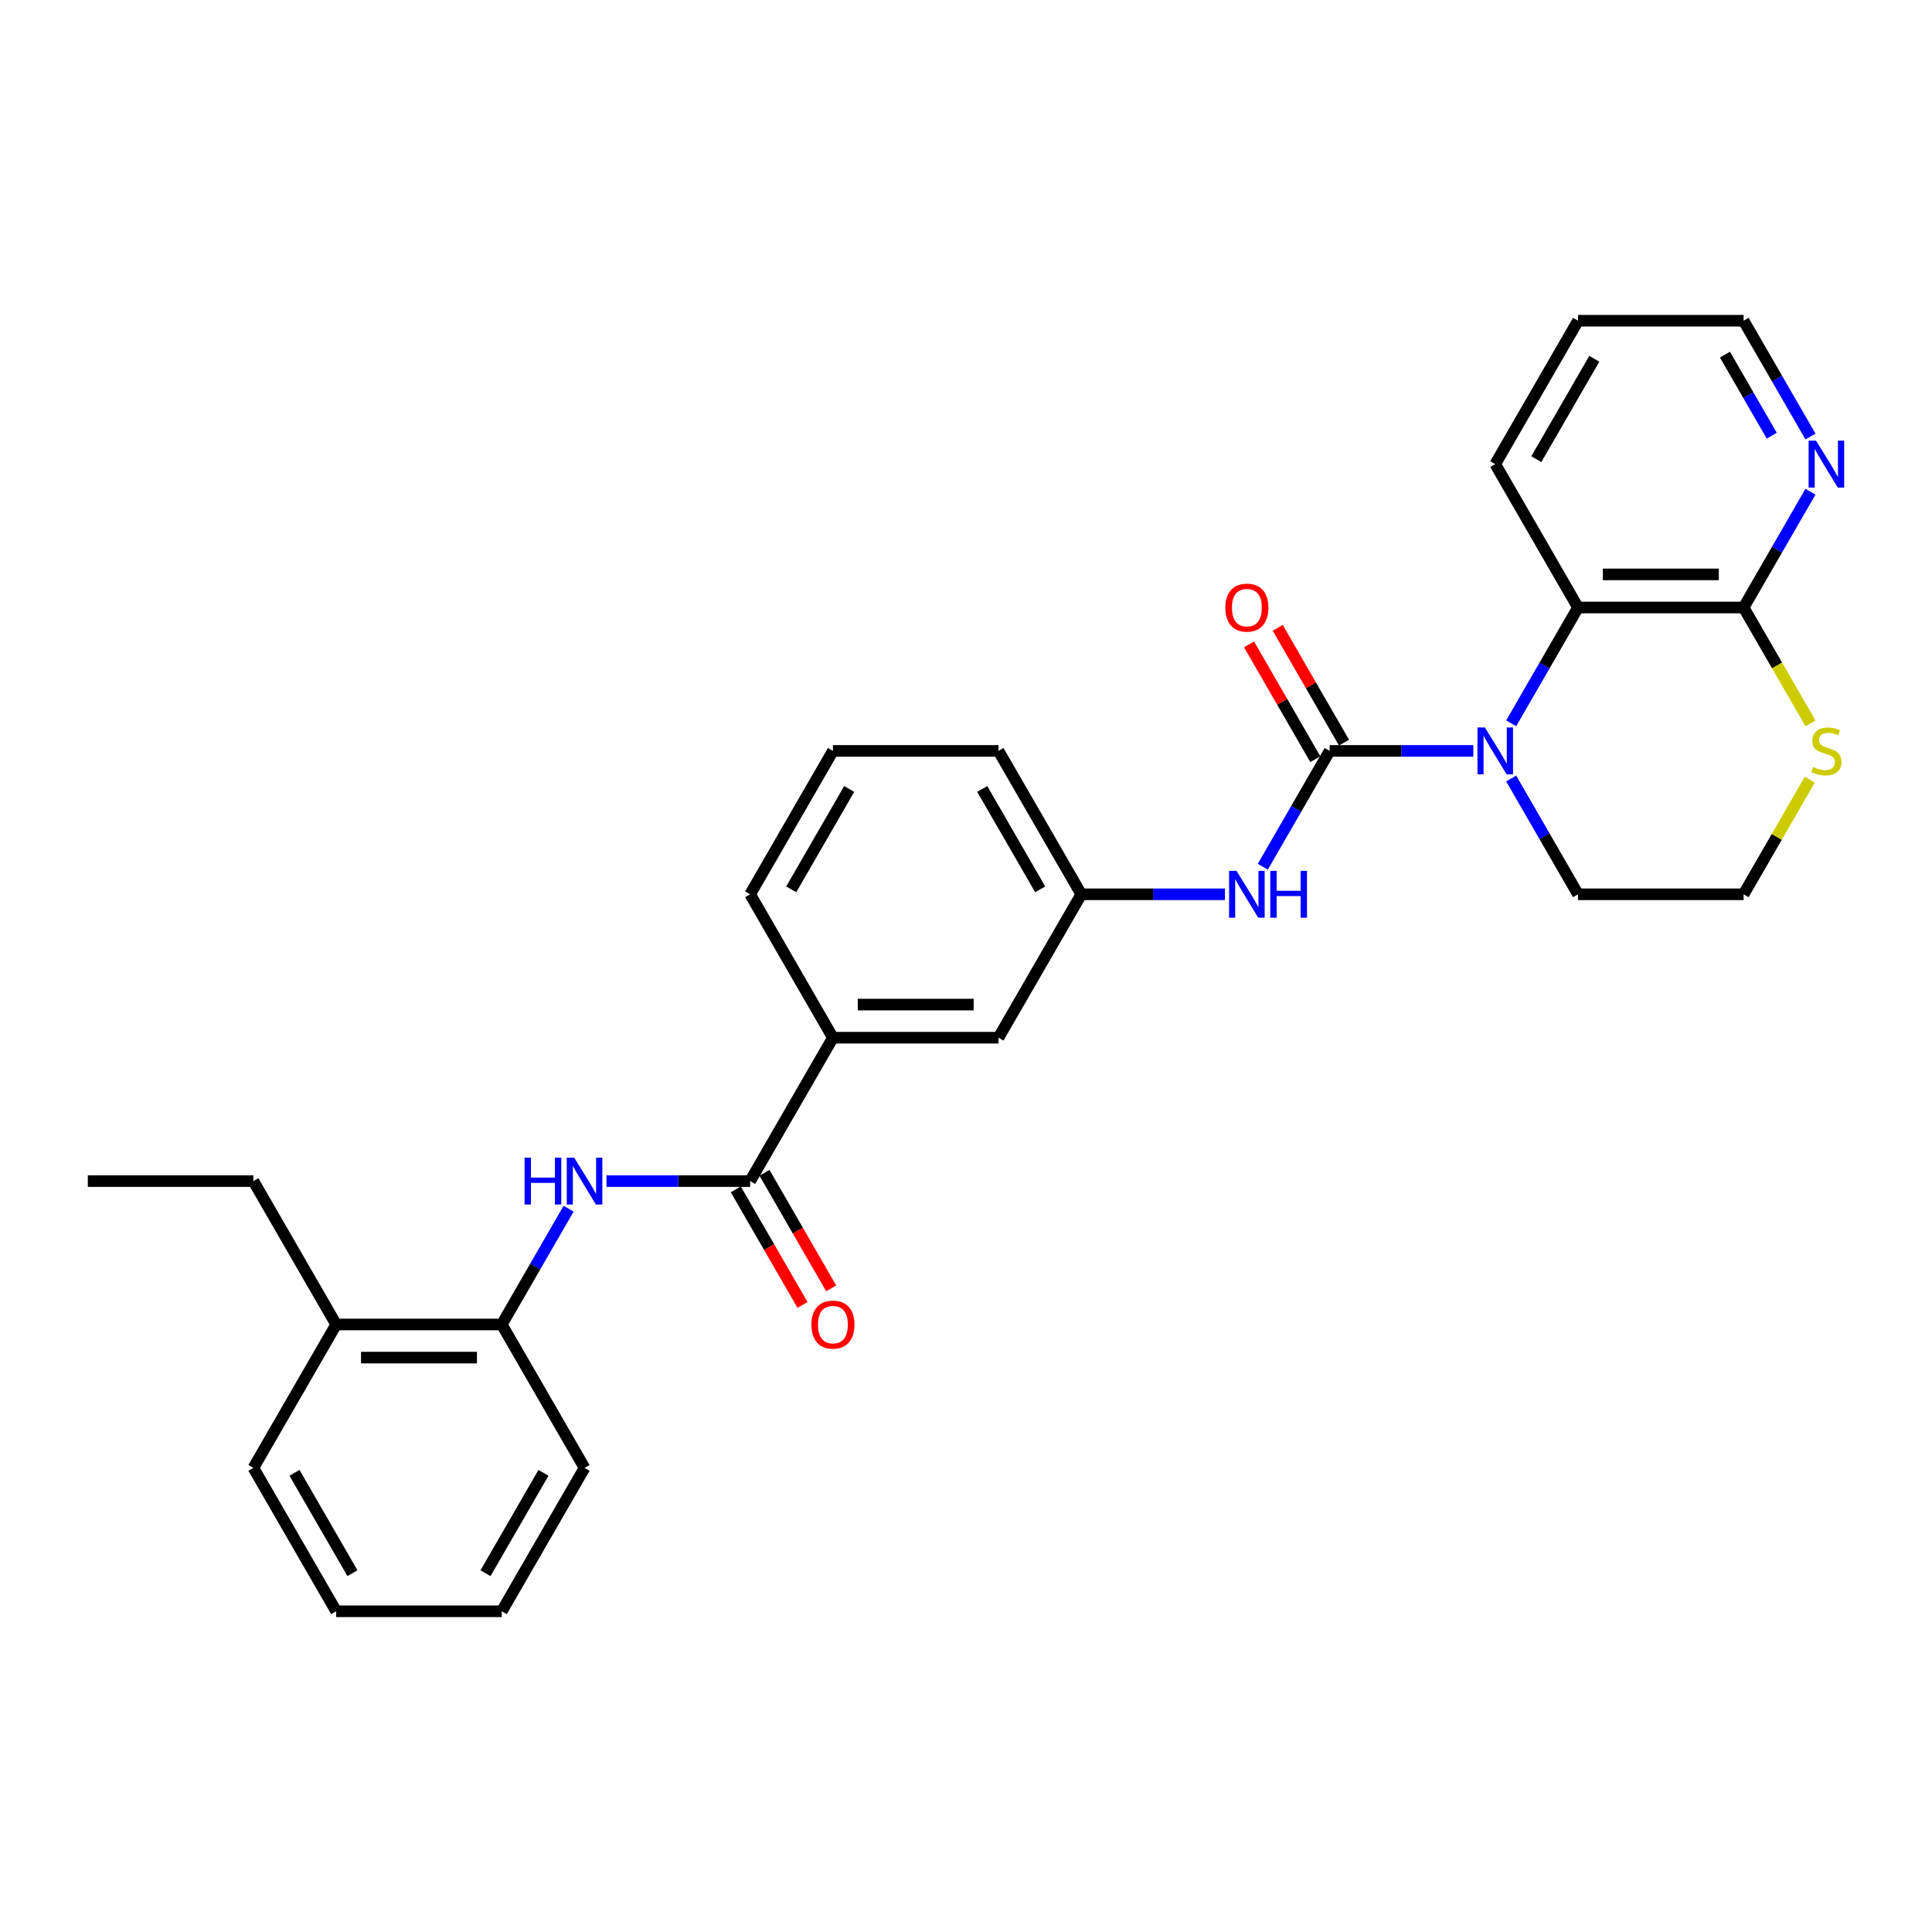 <?xml version='1.0' encoding='iso-8859-1'?>
<svg version='1.1' baseProfile='full'
              xmlns='http://www.w3.org/2000/svg'
                      xmlns:rdkit='http://www.rdkit.org/xml'
                      xmlns:xlink='http://www.w3.org/1999/xlink'
                  xml:space='preserve'
width='1000px' height='1000px' viewBox='0 0 1000 1000'>
<!-- END OF HEADER -->
<rect style='opacity:1.0;fill:#FFFFFF;stroke:none' width='1000' height='1000' x='0' y='0'> </rect>
<path class='bond-0' d='M 688.231,388.668 L 725.409,388.668' style='fill:none;fill-rule:evenodd;stroke:#000000;stroke-width:6px;stroke-linecap:butt;stroke-linejoin:miter;stroke-opacity:1' />
<path class='bond-0' d='M 725.409,388.668 L 762.587,388.668' style='fill:none;fill-rule:evenodd;stroke:#0000FF;stroke-width:6px;stroke-linecap:butt;stroke-linejoin:miter;stroke-opacity:1' />
<path class='bond-5' d='M 688.231,388.668 L 670.926,418.64' style='fill:none;fill-rule:evenodd;stroke:#000000;stroke-width:6px;stroke-linecap:butt;stroke-linejoin:miter;stroke-opacity:1' />
<path class='bond-5' d='M 670.926,418.64 L 653.622,448.611' style='fill:none;fill-rule:evenodd;stroke:#0000FF;stroke-width:6px;stroke-linecap:butt;stroke-linejoin:miter;stroke-opacity:1' />
<path class='bond-9' d='M 695.653,384.383 L 678.497,354.668' style='fill:none;fill-rule:evenodd;stroke:#000000;stroke-width:6px;stroke-linecap:butt;stroke-linejoin:miter;stroke-opacity:1' />
<path class='bond-9' d='M 678.497,354.668 L 661.341,324.954' style='fill:none;fill-rule:evenodd;stroke:#FF0000;stroke-width:6px;stroke-linecap:butt;stroke-linejoin:miter;stroke-opacity:1' />
<path class='bond-9' d='M 680.808,392.953 L 663.653,363.239' style='fill:none;fill-rule:evenodd;stroke:#000000;stroke-width:6px;stroke-linecap:butt;stroke-linejoin:miter;stroke-opacity:1' />
<path class='bond-9' d='M 663.653,363.239 L 646.497,333.524' style='fill:none;fill-rule:evenodd;stroke:#FF0000;stroke-width:6px;stroke-linecap:butt;stroke-linejoin:miter;stroke-opacity:1' />
<path class='bond-2' d='M 782.177,374.39 L 799.482,344.418' style='fill:none;fill-rule:evenodd;stroke:#0000FF;stroke-width:6px;stroke-linecap:butt;stroke-linejoin:miter;stroke-opacity:1' />
<path class='bond-2' d='M 799.482,344.418 L 816.786,314.447' style='fill:none;fill-rule:evenodd;stroke:#000000;stroke-width:6px;stroke-linecap:butt;stroke-linejoin:miter;stroke-opacity:1' />
<path class='bond-15' d='M 782.177,402.946 L 799.482,432.918' style='fill:none;fill-rule:evenodd;stroke:#0000FF;stroke-width:6px;stroke-linecap:butt;stroke-linejoin:miter;stroke-opacity:1' />
<path class='bond-15' d='M 799.482,432.918 L 816.786,462.889' style='fill:none;fill-rule:evenodd;stroke:#000000;stroke-width:6px;stroke-linecap:butt;stroke-linejoin:miter;stroke-opacity:1' />
<path class='bond-1' d='M 388.268,611.332 L 431.12,537.111' style='fill:none;fill-rule:evenodd;stroke:#000000;stroke-width:6px;stroke-linecap:butt;stroke-linejoin:miter;stroke-opacity:1' />
<path class='bond-3' d='M 388.268,611.332 L 351.09,611.332' style='fill:none;fill-rule:evenodd;stroke:#000000;stroke-width:6px;stroke-linecap:butt;stroke-linejoin:miter;stroke-opacity:1' />
<path class='bond-3' d='M 351.09,611.332 L 313.912,611.332' style='fill:none;fill-rule:evenodd;stroke:#0000FF;stroke-width:6px;stroke-linecap:butt;stroke-linejoin:miter;stroke-opacity:1' />
<path class='bond-13' d='M 380.846,615.617 L 398.111,645.52' style='fill:none;fill-rule:evenodd;stroke:#000000;stroke-width:6px;stroke-linecap:butt;stroke-linejoin:miter;stroke-opacity:1' />
<path class='bond-13' d='M 398.111,645.52 L 415.375,675.423' style='fill:none;fill-rule:evenodd;stroke:#FF0000;stroke-width:6px;stroke-linecap:butt;stroke-linejoin:miter;stroke-opacity:1' />
<path class='bond-13' d='M 395.691,607.047 L 412.955,636.95' style='fill:none;fill-rule:evenodd;stroke:#000000;stroke-width:6px;stroke-linecap:butt;stroke-linejoin:miter;stroke-opacity:1' />
<path class='bond-13' d='M 412.955,636.95 L 430.22,666.853' style='fill:none;fill-rule:evenodd;stroke:#FF0000;stroke-width:6px;stroke-linecap:butt;stroke-linejoin:miter;stroke-opacity:1' />
<path class='bond-4' d='M 816.786,314.447 L 902.489,314.447' style='fill:none;fill-rule:evenodd;stroke:#000000;stroke-width:6px;stroke-linecap:butt;stroke-linejoin:miter;stroke-opacity:1' />
<path class='bond-4' d='M 829.641,297.306 L 889.634,297.306' style='fill:none;fill-rule:evenodd;stroke:#000000;stroke-width:6px;stroke-linecap:butt;stroke-linejoin:miter;stroke-opacity:1' />
<path class='bond-17' d='M 816.786,314.447 L 773.934,240.225' style='fill:none;fill-rule:evenodd;stroke:#000000;stroke-width:6px;stroke-linecap:butt;stroke-linejoin:miter;stroke-opacity:1' />
<path class='bond-7' d='M 294.321,625.61 L 277.017,655.582' style='fill:none;fill-rule:evenodd;stroke:#0000FF;stroke-width:6px;stroke-linecap:butt;stroke-linejoin:miter;stroke-opacity:1' />
<path class='bond-7' d='M 277.017,655.582 L 259.713,685.553' style='fill:none;fill-rule:evenodd;stroke:#000000;stroke-width:6px;stroke-linecap:butt;stroke-linejoin:miter;stroke-opacity:1' />
<path class='bond-10' d='M 902.489,314.447 L 919.793,284.475' style='fill:none;fill-rule:evenodd;stroke:#000000;stroke-width:6px;stroke-linecap:butt;stroke-linejoin:miter;stroke-opacity:1' />
<path class='bond-10' d='M 919.793,284.475 L 937.097,254.503' style='fill:none;fill-rule:evenodd;stroke:#0000FF;stroke-width:6px;stroke-linecap:butt;stroke-linejoin:miter;stroke-opacity:1' />
<path class='bond-29' d='M 902.489,314.447 L 919.803,344.435' style='fill:none;fill-rule:evenodd;stroke:#000000;stroke-width:6px;stroke-linecap:butt;stroke-linejoin:miter;stroke-opacity:1' />
<path class='bond-29' d='M 919.803,344.435 L 937.117,374.424' style='fill:none;fill-rule:evenodd;stroke:#CCCC00;stroke-width:6px;stroke-linecap:butt;stroke-linejoin:miter;stroke-opacity:1' />
<path class='bond-11' d='M 634.032,462.889 L 596.853,462.889' style='fill:none;fill-rule:evenodd;stroke:#0000FF;stroke-width:6px;stroke-linecap:butt;stroke-linejoin:miter;stroke-opacity:1' />
<path class='bond-11' d='M 596.853,462.889 L 559.675,462.889' style='fill:none;fill-rule:evenodd;stroke:#000000;stroke-width:6px;stroke-linecap:butt;stroke-linejoin:miter;stroke-opacity:1' />
<path class='bond-6' d='M 431.12,537.111 L 516.824,537.111' style='fill:none;fill-rule:evenodd;stroke:#000000;stroke-width:6px;stroke-linecap:butt;stroke-linejoin:miter;stroke-opacity:1' />
<path class='bond-6' d='M 443.976,519.97 L 503.968,519.97' style='fill:none;fill-rule:evenodd;stroke:#000000;stroke-width:6px;stroke-linecap:butt;stroke-linejoin:miter;stroke-opacity:1' />
<path class='bond-30' d='M 431.12,537.111 L 388.268,462.889' style='fill:none;fill-rule:evenodd;stroke:#000000;stroke-width:6px;stroke-linecap:butt;stroke-linejoin:miter;stroke-opacity:1' />
<path class='bond-14' d='M 259.713,685.553 L 174.01,685.553' style='fill:none;fill-rule:evenodd;stroke:#000000;stroke-width:6px;stroke-linecap:butt;stroke-linejoin:miter;stroke-opacity:1' />
<path class='bond-14' d='M 246.858,702.694 L 186.865,702.694' style='fill:none;fill-rule:evenodd;stroke:#000000;stroke-width:6px;stroke-linecap:butt;stroke-linejoin:miter;stroke-opacity:1' />
<path class='bond-21' d='M 259.713,685.553 L 302.565,759.775' style='fill:none;fill-rule:evenodd;stroke:#000000;stroke-width:6px;stroke-linecap:butt;stroke-linejoin:miter;stroke-opacity:1' />
<path class='bond-8' d='M 936.741,403.563 L 919.615,433.226' style='fill:none;fill-rule:evenodd;stroke:#CCCC00;stroke-width:6px;stroke-linecap:butt;stroke-linejoin:miter;stroke-opacity:1' />
<path class='bond-8' d='M 919.615,433.226 L 902.489,462.889' style='fill:none;fill-rule:evenodd;stroke:#000000;stroke-width:6px;stroke-linecap:butt;stroke-linejoin:miter;stroke-opacity:1' />
<path class='bond-31' d='M 937.097,225.947 L 919.793,195.975' style='fill:none;fill-rule:evenodd;stroke:#0000FF;stroke-width:6px;stroke-linecap:butt;stroke-linejoin:miter;stroke-opacity:1' />
<path class='bond-31' d='M 919.793,195.975 L 902.489,166.004' style='fill:none;fill-rule:evenodd;stroke:#000000;stroke-width:6px;stroke-linecap:butt;stroke-linejoin:miter;stroke-opacity:1' />
<path class='bond-31' d='M 917.062,225.526 L 904.949,204.546' style='fill:none;fill-rule:evenodd;stroke:#0000FF;stroke-width:6px;stroke-linecap:butt;stroke-linejoin:miter;stroke-opacity:1' />
<path class='bond-31' d='M 904.949,204.546 L 892.836,183.566' style='fill:none;fill-rule:evenodd;stroke:#000000;stroke-width:6px;stroke-linecap:butt;stroke-linejoin:miter;stroke-opacity:1' />
<path class='bond-12' d='M 559.675,462.889 L 516.824,537.111' style='fill:none;fill-rule:evenodd;stroke:#000000;stroke-width:6px;stroke-linecap:butt;stroke-linejoin:miter;stroke-opacity:1' />
<path class='bond-22' d='M 559.675,462.889 L 516.824,388.668' style='fill:none;fill-rule:evenodd;stroke:#000000;stroke-width:6px;stroke-linecap:butt;stroke-linejoin:miter;stroke-opacity:1' />
<path class='bond-22' d='M 538.403,460.326 L 508.407,408.371' style='fill:none;fill-rule:evenodd;stroke:#000000;stroke-width:6px;stroke-linecap:butt;stroke-linejoin:miter;stroke-opacity:1' />
<path class='bond-23' d='M 174.01,685.553 L 131.158,611.332' style='fill:none;fill-rule:evenodd;stroke:#000000;stroke-width:6px;stroke-linecap:butt;stroke-linejoin:miter;stroke-opacity:1' />
<path class='bond-24' d='M 174.01,685.553 L 131.158,759.775' style='fill:none;fill-rule:evenodd;stroke:#000000;stroke-width:6px;stroke-linecap:butt;stroke-linejoin:miter;stroke-opacity:1' />
<path class='bond-16' d='M 816.786,462.889 L 902.489,462.889' style='fill:none;fill-rule:evenodd;stroke:#000000;stroke-width:6px;stroke-linecap:butt;stroke-linejoin:miter;stroke-opacity:1' />
<path class='bond-25' d='M 773.934,240.225 L 816.786,166.004' style='fill:none;fill-rule:evenodd;stroke:#000000;stroke-width:6px;stroke-linecap:butt;stroke-linejoin:miter;stroke-opacity:1' />
<path class='bond-25' d='M 795.206,237.662 L 825.202,185.707' style='fill:none;fill-rule:evenodd;stroke:#000000;stroke-width:6px;stroke-linecap:butt;stroke-linejoin:miter;stroke-opacity:1' />
<path class='bond-18' d='M 388.268,462.889 L 431.12,388.668' style='fill:none;fill-rule:evenodd;stroke:#000000;stroke-width:6px;stroke-linecap:butt;stroke-linejoin:miter;stroke-opacity:1' />
<path class='bond-18' d='M 409.54,460.326 L 439.537,408.371' style='fill:none;fill-rule:evenodd;stroke:#000000;stroke-width:6px;stroke-linecap:butt;stroke-linejoin:miter;stroke-opacity:1' />
<path class='bond-19' d='M 431.12,388.668 L 516.824,388.668' style='fill:none;fill-rule:evenodd;stroke:#000000;stroke-width:6px;stroke-linecap:butt;stroke-linejoin:miter;stroke-opacity:1' />
<path class='bond-20' d='M 902.489,166.004 L 816.786,166.004' style='fill:none;fill-rule:evenodd;stroke:#000000;stroke-width:6px;stroke-linecap:butt;stroke-linejoin:miter;stroke-opacity:1' />
<path class='bond-27' d='M 302.565,759.775 L 259.713,833.996' style='fill:none;fill-rule:evenodd;stroke:#000000;stroke-width:6px;stroke-linecap:butt;stroke-linejoin:miter;stroke-opacity:1' />
<path class='bond-27' d='M 281.293,762.338 L 251.297,814.293' style='fill:none;fill-rule:evenodd;stroke:#000000;stroke-width:6px;stroke-linecap:butt;stroke-linejoin:miter;stroke-opacity:1' />
<path class='bond-26' d='M 131.158,611.332 L 45.455,611.332' style='fill:none;fill-rule:evenodd;stroke:#000000;stroke-width:6px;stroke-linecap:butt;stroke-linejoin:miter;stroke-opacity:1' />
<path class='bond-32' d='M 131.158,759.775 L 174.01,833.996' style='fill:none;fill-rule:evenodd;stroke:#000000;stroke-width:6px;stroke-linecap:butt;stroke-linejoin:miter;stroke-opacity:1' />
<path class='bond-32' d='M 152.43,762.338 L 182.426,814.293' style='fill:none;fill-rule:evenodd;stroke:#000000;stroke-width:6px;stroke-linecap:butt;stroke-linejoin:miter;stroke-opacity:1' />
<path class='bond-28' d='M 259.713,833.996 L 174.01,833.996' style='fill:none;fill-rule:evenodd;stroke:#000000;stroke-width:6px;stroke-linecap:butt;stroke-linejoin:miter;stroke-opacity:1' />
<path  class='atom-1' d='M 768.569 376.532
L 776.522 389.388
Q 777.311 390.656, 778.579 392.953
Q 779.848 395.25, 779.916 395.387
L 779.916 376.532
L 783.139 376.532
L 783.139 400.804
L 779.813 400.804
L 771.277 386.748
Q 770.283 385.103, 769.22 383.217
Q 768.192 381.332, 767.883 380.749
L 767.883 400.804
L 764.729 400.804
L 764.729 376.532
L 768.569 376.532
' fill='#0000FF'/>
<path  class='atom-4' d='M 271.523 599.196
L 274.814 599.196
L 274.814 609.515
L 287.224 609.515
L 287.224 599.196
L 290.515 599.196
L 290.515 623.468
L 287.224 623.468
L 287.224 612.258
L 274.814 612.258
L 274.814 623.468
L 271.523 623.468
L 271.523 599.196
' fill='#0000FF'/>
<path  class='atom-4' d='M 297.2 599.196
L 305.153 612.052
Q 305.942 613.32, 307.21 615.617
Q 308.478 617.914, 308.547 618.051
L 308.547 599.196
L 311.769 599.196
L 311.769 623.468
L 308.444 623.468
L 299.908 609.412
Q 298.914 607.767, 297.851 605.881
Q 296.823 603.996, 296.514 603.413
L 296.514 623.468
L 293.36 623.468
L 293.36 599.196
L 297.2 599.196
' fill='#0000FF'/>
<path  class='atom-6' d='M 640.014 450.754
L 647.967 463.609
Q 648.756 464.878, 650.024 467.174
Q 651.292 469.471, 651.361 469.608
L 651.361 450.754
L 654.583 450.754
L 654.583 475.025
L 651.258 475.025
L 642.722 460.97
Q 641.728 459.324, 640.665 457.439
Q 639.637 455.553, 639.328 454.97
L 639.328 475.025
L 636.174 475.025
L 636.174 450.754
L 640.014 450.754
' fill='#0000FF'/>
<path  class='atom-6' d='M 657.497 450.754
L 660.788 450.754
L 660.788 461.072
L 673.198 461.072
L 673.198 450.754
L 676.489 450.754
L 676.489 475.025
L 673.198 475.025
L 673.198 463.815
L 660.788 463.815
L 660.788 475.025
L 657.497 475.025
L 657.497 450.754
' fill='#0000FF'/>
<path  class='atom-9' d='M 938.485 396.998
Q 938.759 397.101, 939.89 397.581
Q 941.021 398.061, 942.256 398.37
Q 943.524 398.644, 944.758 398.644
Q 947.055 398.644, 948.392 397.547
Q 949.729 396.416, 949.729 394.461
Q 949.729 393.125, 949.043 392.302
Q 948.392 391.479, 947.364 391.033
Q 946.335 390.588, 944.621 390.073
Q 942.461 389.422, 941.159 388.805
Q 939.89 388.188, 938.965 386.885
Q 938.073 385.583, 938.073 383.389
Q 938.073 380.338, 940.13 378.452
Q 942.221 376.567, 946.335 376.567
Q 949.146 376.567, 952.334 377.904
L 951.546 380.543
Q 948.632 379.343, 946.438 379.343
Q 944.072 379.343, 942.77 380.338
Q 941.467 381.297, 941.501 382.977
Q 941.501 384.28, 942.153 385.068
Q 942.838 385.857, 943.798 386.303
Q 944.792 386.748, 946.438 387.262
Q 948.632 387.948, 949.935 388.634
Q 951.237 389.319, 952.163 390.725
Q 953.123 392.096, 953.123 394.461
Q 953.123 397.821, 950.86 399.638
Q 948.632 401.421, 944.895 401.421
Q 942.736 401.421, 941.09 400.941
Q 939.479 400.495, 937.559 399.707
L 938.485 396.998
' fill='#CCCC00'/>
<path  class='atom-10' d='M 634.237 314.515
Q 634.237 308.687, 637.117 305.431
Q 639.997 302.174, 645.379 302.174
Q 650.761 302.174, 653.641 305.431
Q 656.52 308.687, 656.52 314.515
Q 656.52 320.412, 653.606 323.771
Q 650.692 327.096, 645.379 327.096
Q 640.031 327.096, 637.117 323.771
Q 634.237 320.446, 634.237 314.515
M 645.379 324.354
Q 649.081 324.354, 651.069 321.886
Q 653.092 319.383, 653.092 314.515
Q 653.092 309.75, 651.069 307.35
Q 649.081 304.916, 645.379 304.916
Q 641.676 304.916, 639.654 307.316
Q 637.665 309.716, 637.665 314.515
Q 637.665 319.417, 639.654 321.886
Q 641.676 324.354, 645.379 324.354
' fill='#FF0000'/>
<path  class='atom-11' d='M 939.976 228.09
L 947.929 240.945
Q 948.718 242.214, 949.986 244.51
Q 951.254 246.807, 951.323 246.944
L 951.323 228.09
L 954.545 228.09
L 954.545 252.361
L 951.22 252.361
L 942.684 238.305
Q 941.69 236.66, 940.627 234.774
Q 939.599 232.889, 939.29 232.306
L 939.29 252.361
L 936.136 252.361
L 936.136 228.09
L 939.976 228.09
' fill='#0000FF'/>
<path  class='atom-14' d='M 419.979 685.622
Q 419.979 679.794, 422.858 676.537
Q 425.738 673.281, 431.12 673.281
Q 436.502 673.281, 439.382 676.537
Q 442.262 679.794, 442.262 685.622
Q 442.262 691.518, 439.348 694.878
Q 436.434 698.203, 431.12 698.203
Q 425.772 698.203, 422.858 694.878
Q 419.979 691.553, 419.979 685.622
M 431.12 695.461
Q 434.823 695.461, 436.811 692.993
Q 438.833 690.49, 438.833 685.622
Q 438.833 680.857, 436.811 678.457
Q 434.823 676.023, 431.12 676.023
Q 427.418 676.023, 425.395 678.423
Q 423.407 680.823, 423.407 685.622
Q 423.407 690.524, 425.395 692.993
Q 427.418 695.461, 431.12 695.461
' fill='#FF0000'/>
</svg>

